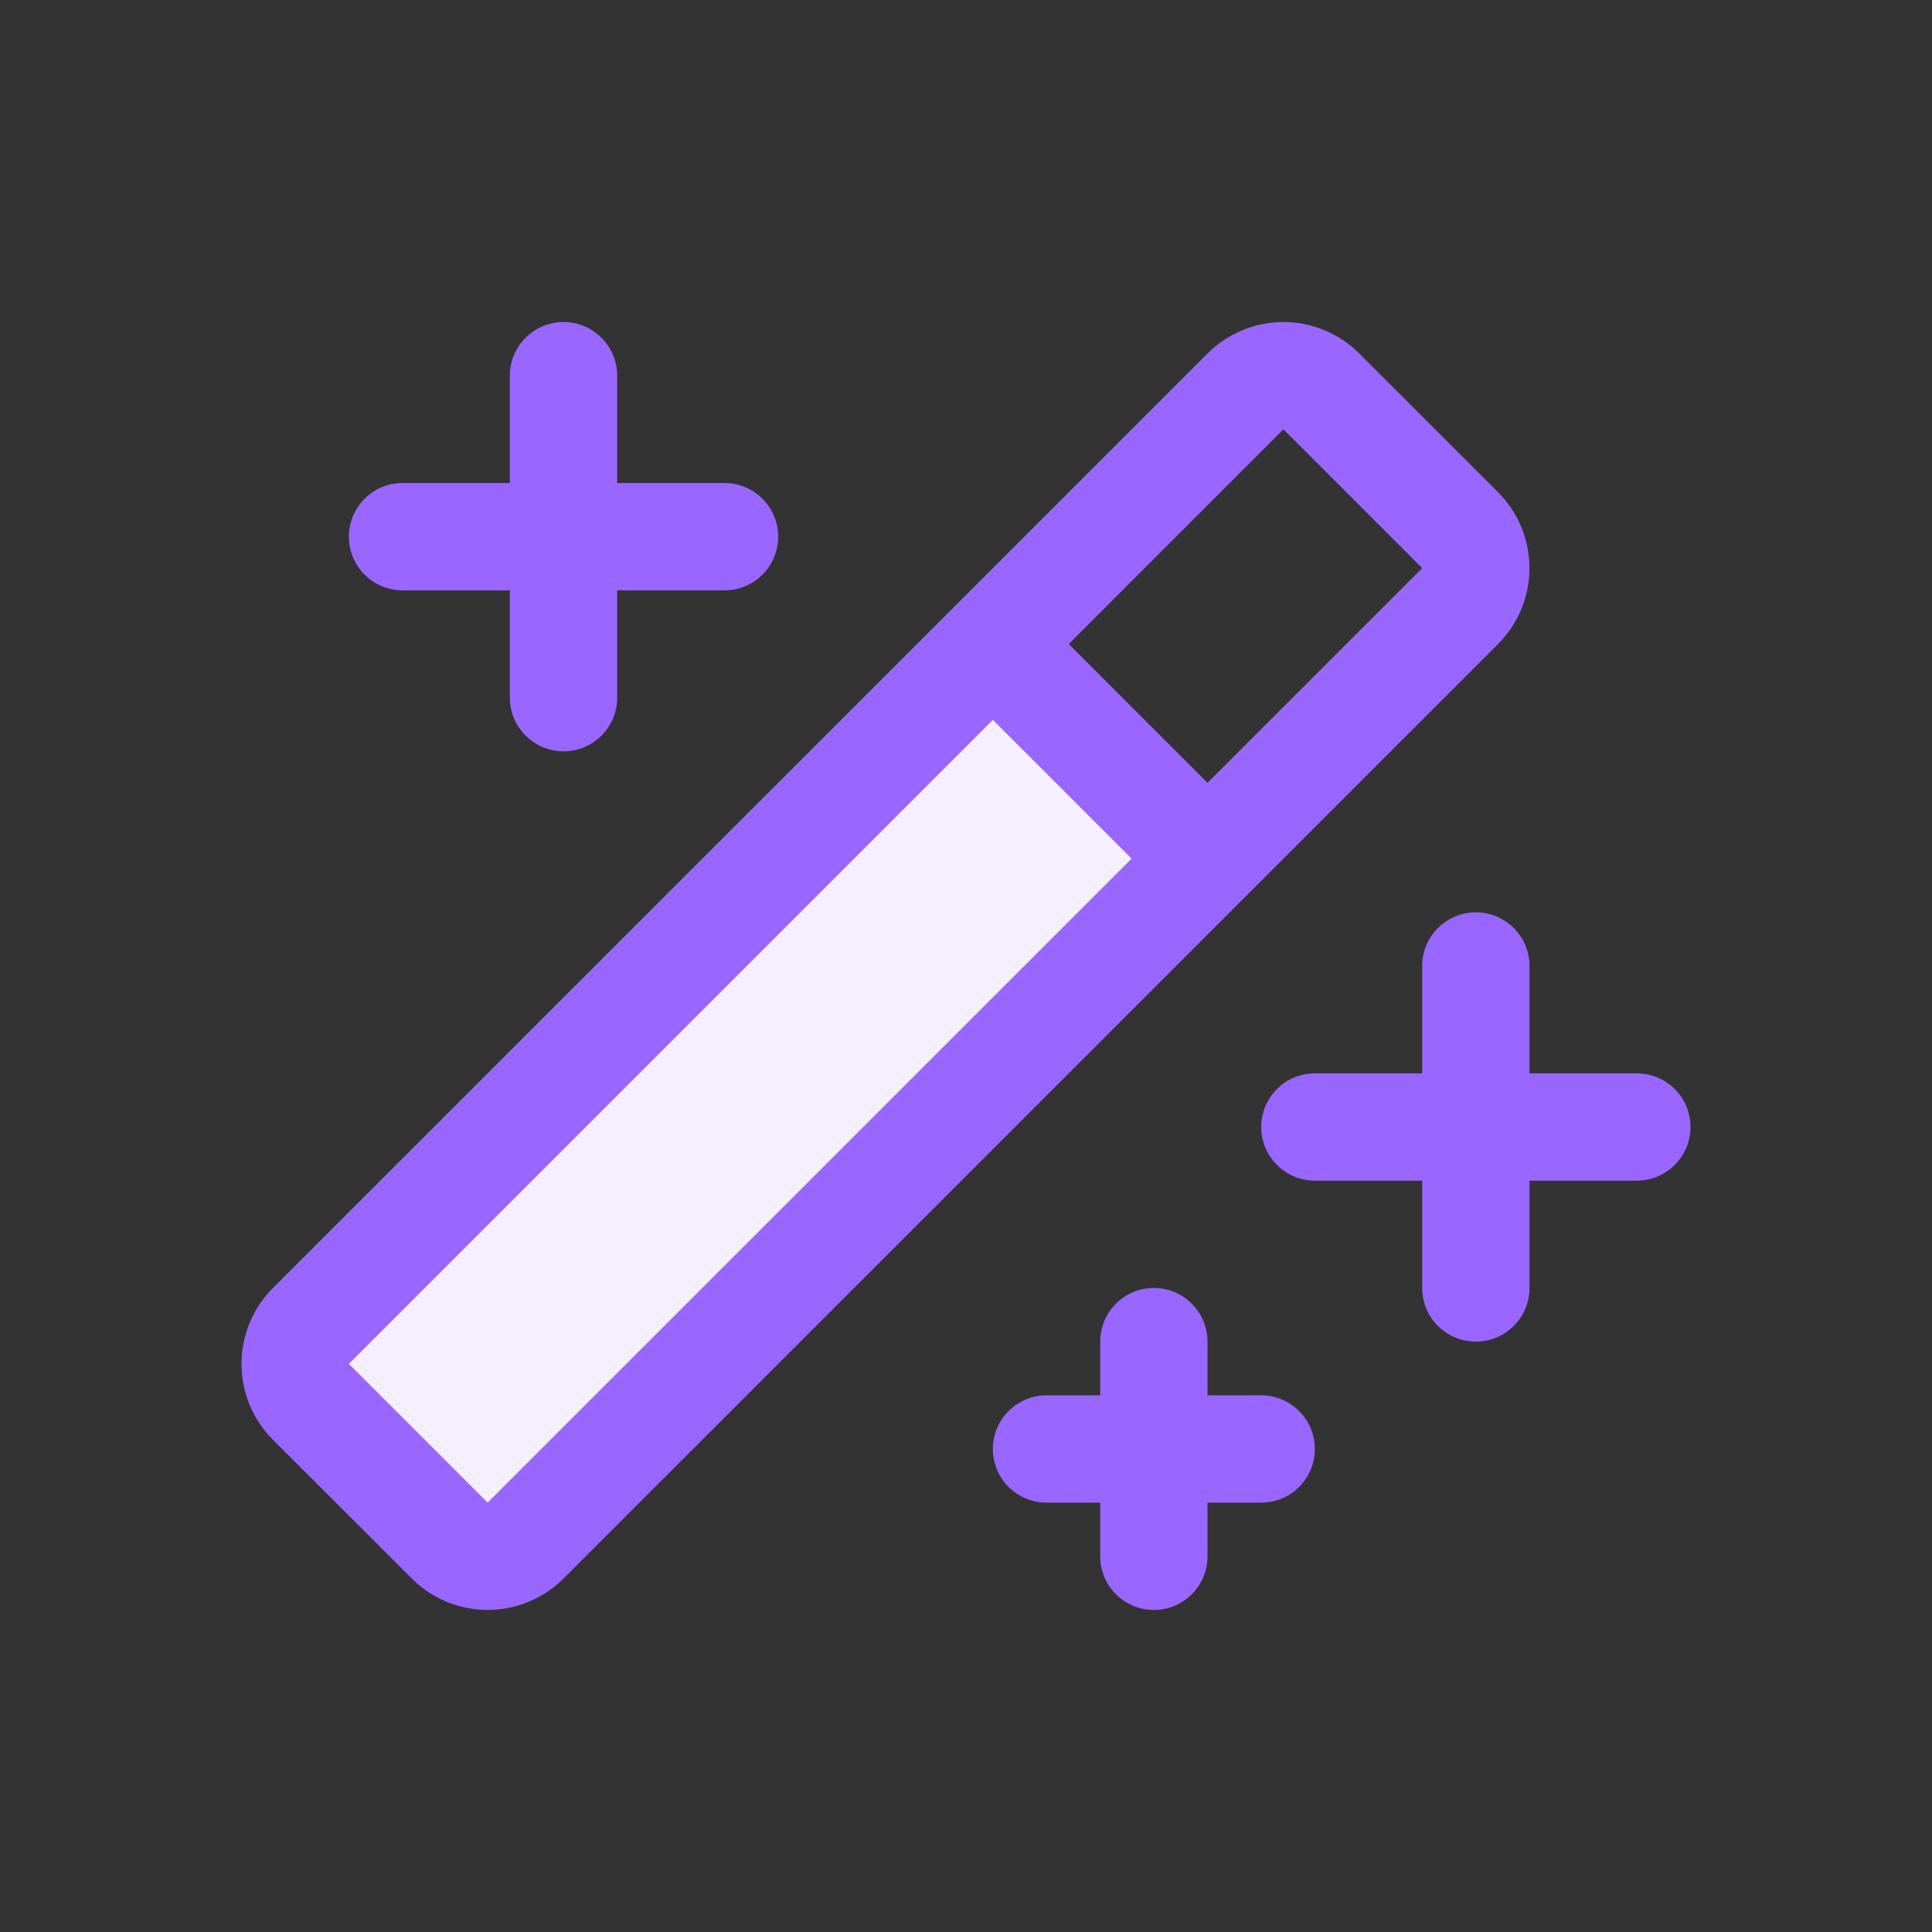 <svg xmlns="http://www.w3.org/2000/svg" width="28" height="28" viewBox="0 0 28 28" fill="none"><rect x="0" y="0" width="28" height="28" fill="#333333" stroke="none"/><path d="M14.216 9.853L4.538 19.531L7.303 22.297L16.982 12.618L14.216 9.853Z" fill="#F5F0FF"></path><path d="M5.056 7.778C5.056 7.572 5.138 7.374 5.284 7.228C5.43 7.082 5.628 7 5.834 7H7.389V5.445C7.389 5.238 7.471 5.041 7.617 4.895C7.763 4.749 7.961 4.667 8.167 4.667C8.374 4.667 8.571 4.749 8.717 4.895C8.863 5.041 8.945 5.238 8.945 5.445V7H10.501C10.707 7 10.905 7.082 11.05 7.228C11.196 7.374 11.278 7.572 11.278 7.778C11.278 7.984 11.196 8.182 11.05 8.328C10.905 8.474 10.707 8.556 10.501 8.556H8.945V10.111C8.945 10.318 8.863 10.515 8.717 10.661C8.571 10.807 8.374 10.889 8.167 10.889C7.961 10.889 7.763 10.807 7.617 10.661C7.471 10.515 7.389 10.318 7.389 10.111V8.556H5.834C5.628 8.556 5.43 8.474 5.284 8.328C5.138 8.182 5.056 7.984 5.056 7.778ZM18.278 20.222H17.5V19.444C17.5 19.238 17.418 19.04 17.272 18.894C17.127 18.748 16.929 18.666 16.723 18.666C16.516 18.666 16.318 18.748 16.172 18.894C16.027 19.04 15.945 19.238 15.945 19.444V20.222H15.167C14.961 20.222 14.763 20.304 14.617 20.45C14.471 20.596 14.389 20.794 14.389 21C14.389 21.206 14.471 21.404 14.617 21.55C14.763 21.696 14.961 21.777 15.167 21.777H15.945V22.555C15.945 22.762 16.027 22.959 16.172 23.105C16.318 23.251 16.516 23.333 16.723 23.333C16.929 23.333 17.127 23.251 17.272 23.105C17.418 22.959 17.5 22.762 17.5 22.555V21.777H18.278C18.484 21.777 18.682 21.696 18.828 21.55C18.974 21.404 19.056 21.206 19.056 21C19.056 20.794 18.974 20.596 18.828 20.45C18.682 20.304 18.484 20.222 18.278 20.222ZM23.722 15.556H22.167V14C22.167 13.794 22.085 13.596 21.939 13.45C21.793 13.304 21.595 13.222 21.389 13.222C21.183 13.222 20.985 13.304 20.839 13.45C20.693 13.596 20.611 13.794 20.611 14V15.556H19.056C18.849 15.556 18.652 15.637 18.506 15.783C18.36 15.929 18.278 16.127 18.278 16.333C18.278 16.54 18.36 16.737 18.506 16.883C18.652 17.029 18.849 17.111 19.056 17.111H20.611V18.666C20.611 18.873 20.693 19.071 20.839 19.216C20.985 19.362 21.183 19.444 21.389 19.444C21.595 19.444 21.793 19.362 21.939 19.216C22.085 19.071 22.167 18.873 22.167 18.666V17.111H23.722C23.928 17.111 24.126 17.029 24.272 16.883C24.418 16.737 24.5 16.54 24.5 16.333C24.5 16.127 24.418 15.929 24.272 15.783C24.126 15.637 23.928 15.556 23.722 15.556ZM21.711 9.334L8.167 22.877C7.876 23.169 7.48 23.332 7.068 23.332C6.655 23.332 6.26 23.169 5.968 22.877L3.956 20.867C3.811 20.722 3.697 20.551 3.618 20.362C3.54 20.173 3.5 19.971 3.5 19.767C3.5 19.562 3.54 19.36 3.618 19.171C3.697 18.982 3.811 18.811 3.956 18.666L17.5 5.123C17.645 4.978 17.816 4.864 18.005 4.786C18.194 4.707 18.396 4.667 18.6 4.667C18.805 4.667 19.007 4.707 19.196 4.786C19.384 4.864 19.556 4.978 19.7 5.123L21.711 7.133C21.855 7.278 21.97 7.449 22.048 7.638C22.126 7.827 22.166 8.029 22.166 8.233C22.166 8.438 22.126 8.64 22.048 8.829C21.97 9.018 21.855 9.189 21.711 9.334ZM16.4 12.444L14.389 10.433L5.056 19.766L7.067 21.777L16.4 12.444ZM20.611 8.234L18.6 6.222L15.489 9.334L17.5 11.345L20.611 8.234Z" fill="#9966FF"></path></svg>